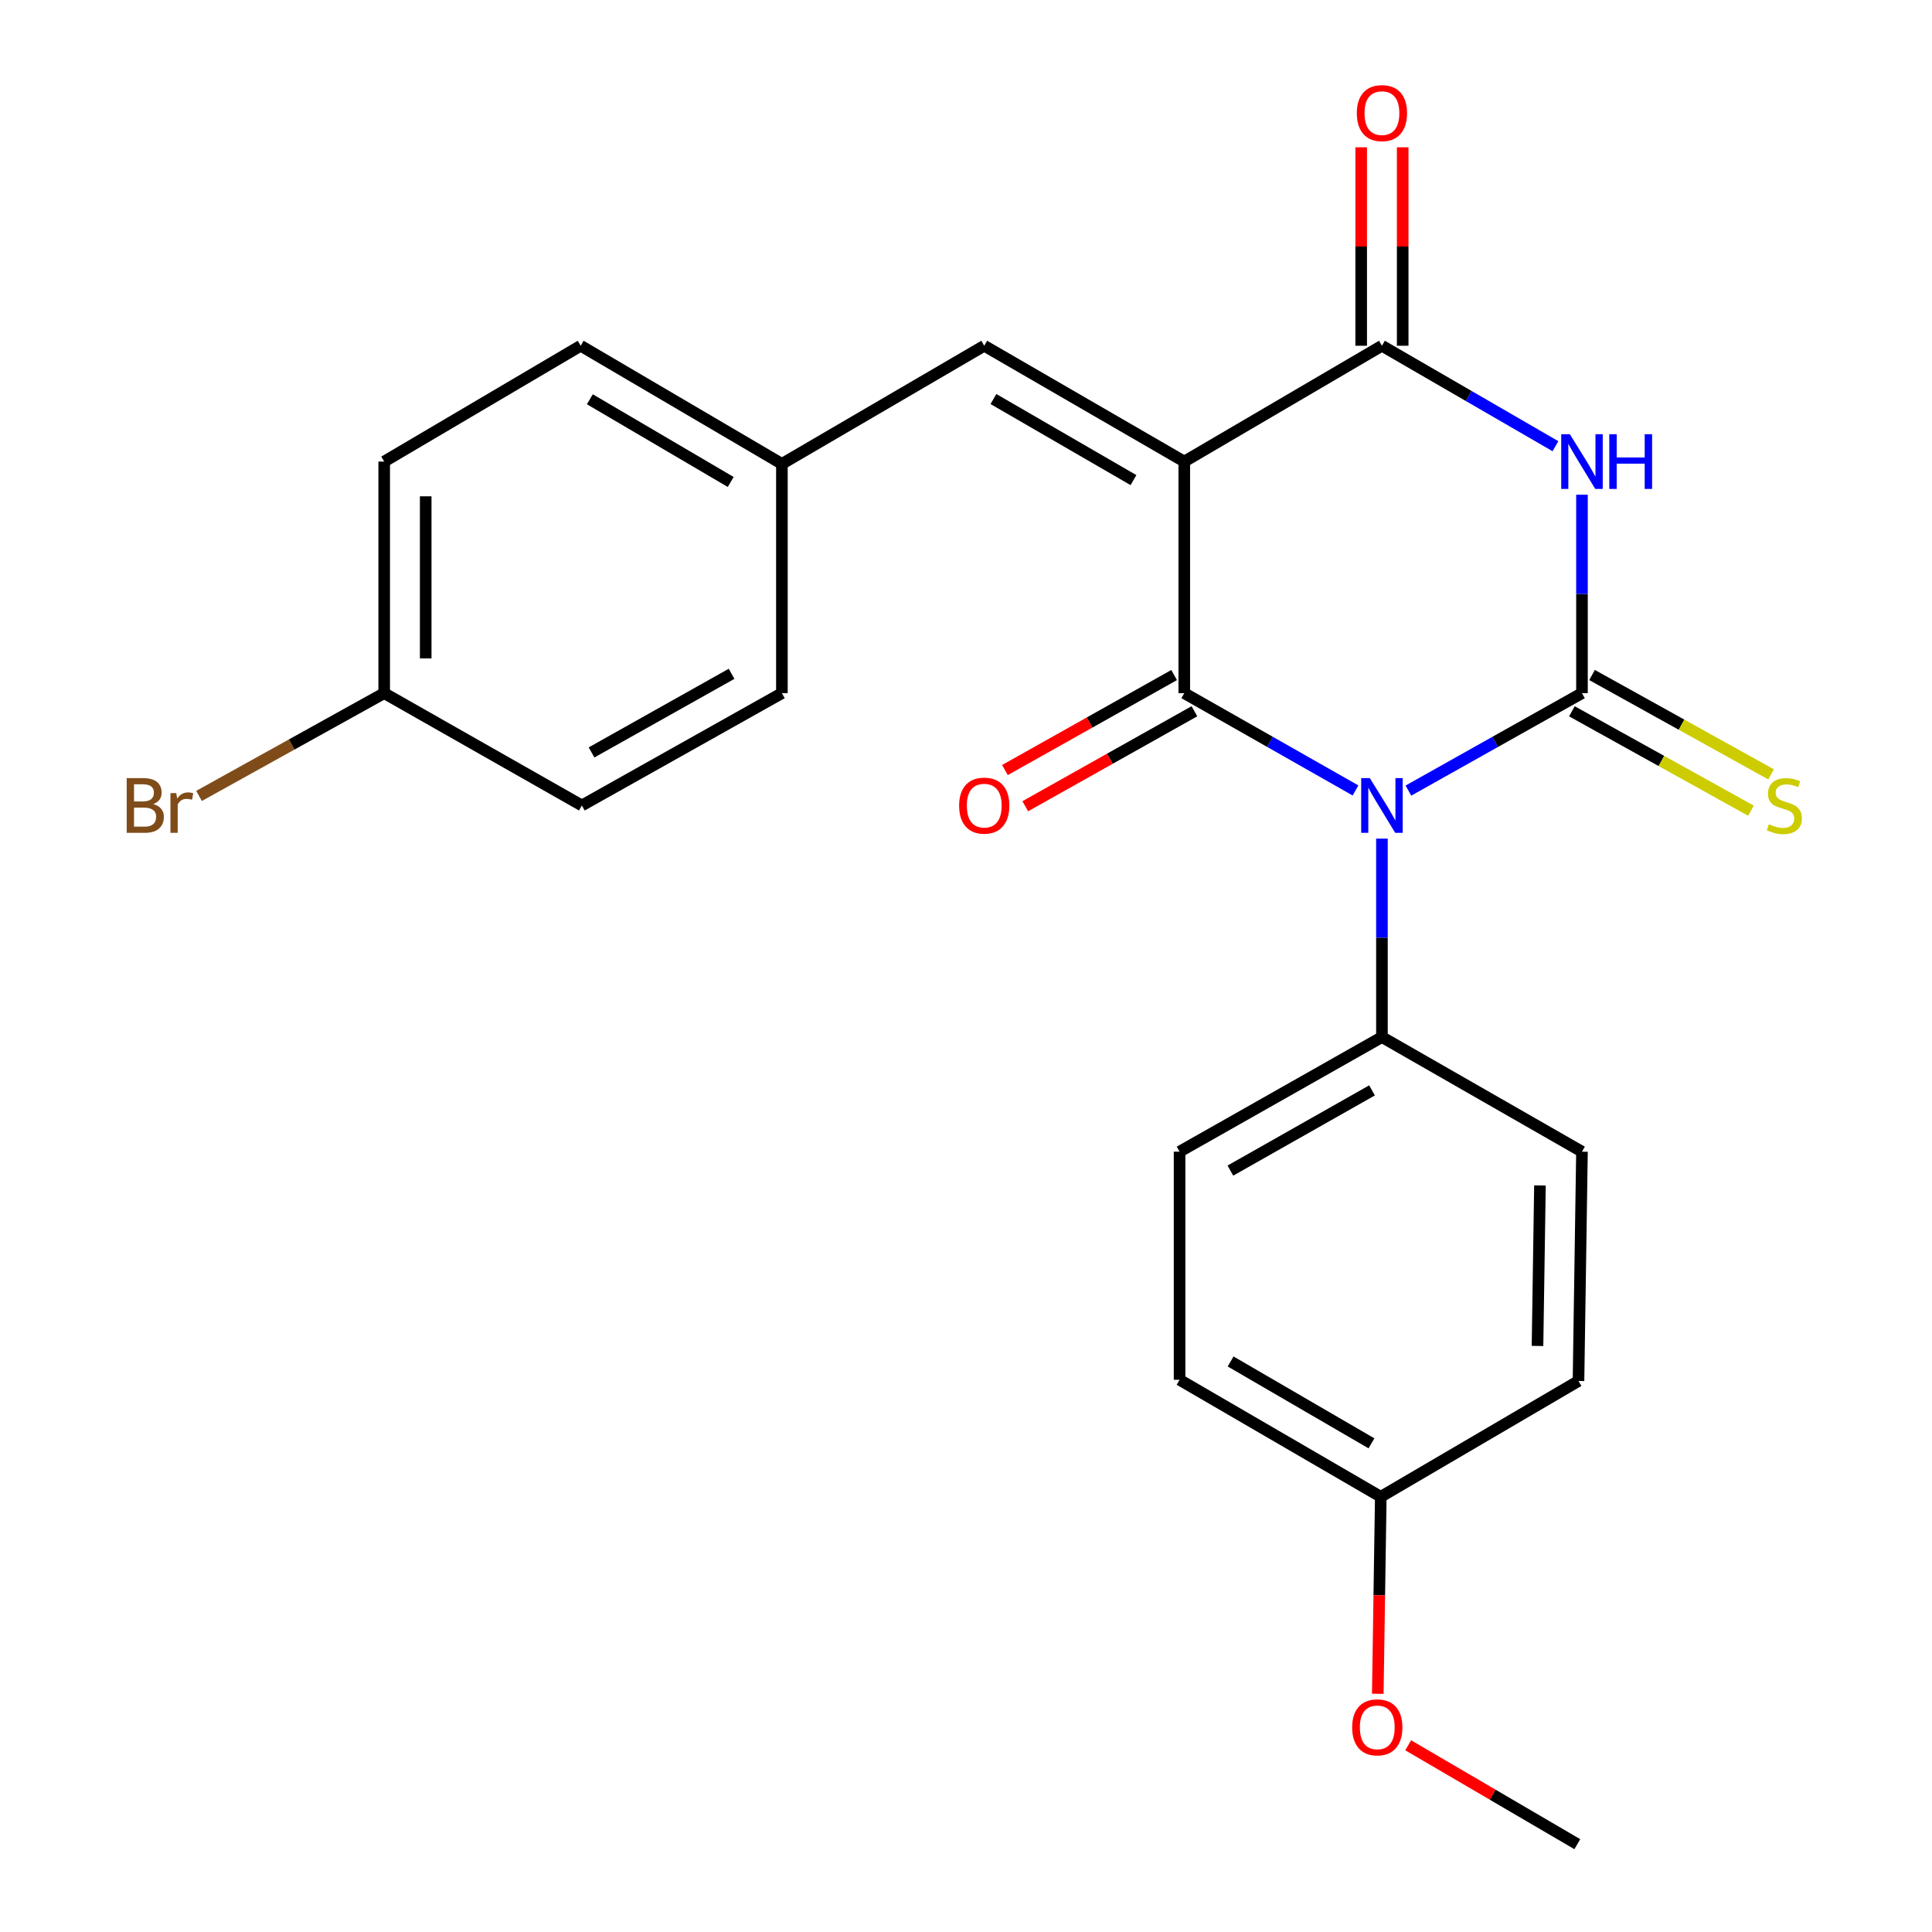 <?xml version='1.0' encoding='iso-8859-1'?>
<svg version='1.1' baseProfile='full'
              xmlns='http://www.w3.org/2000/svg'
                      xmlns:rdkit='http://www.rdkit.org/xml'
                      xmlns:xlink='http://www.w3.org/1999/xlink'
                  xml:space='preserve'
width='1000px' height='1000px' viewBox='0 0 1000 1000'>
<!-- END OF HEADER -->
<rect style='opacity:1.0;fill:#FFFFFF;stroke:none' width='1000' height='1000' x='0' y='0'> </rect>
<path class='bond-0' d='M 728.996,409.212 L 773.911,383.993' style='fill:none;fill-rule:evenodd;stroke:#0000FF;stroke-width:6px;stroke-linecap:butt;stroke-linejoin:miter;stroke-opacity:1' />
<path class='bond-0' d='M 773.911,383.993 L 818.826,358.773' style='fill:none;fill-rule:evenodd;stroke:#000000;stroke-width:6px;stroke-linecap:butt;stroke-linejoin:miter;stroke-opacity:1' />
<path class='bond-2' d='M 701.606,409.135 L 657.292,383.954' style='fill:none;fill-rule:evenodd;stroke:#0000FF;stroke-width:6px;stroke-linecap:butt;stroke-linejoin:miter;stroke-opacity:1' />
<path class='bond-2' d='M 657.292,383.954 L 612.979,358.773' style='fill:none;fill-rule:evenodd;stroke:#000000;stroke-width:6px;stroke-linecap:butt;stroke-linejoin:miter;stroke-opacity:1' />
<path class='bond-6' d='M 715.288,434.067 L 715.288,485.427' style='fill:none;fill-rule:evenodd;stroke:#0000FF;stroke-width:6px;stroke-linecap:butt;stroke-linejoin:miter;stroke-opacity:1' />
<path class='bond-6' d='M 715.288,485.427 L 715.288,536.788' style='fill:none;fill-rule:evenodd;stroke:#000000;stroke-width:6px;stroke-linecap:butt;stroke-linejoin:miter;stroke-opacity:1' />
<path class='bond-3' d='M 818.826,358.773 L 818.826,307.419' style='fill:none;fill-rule:evenodd;stroke:#000000;stroke-width:6px;stroke-linecap:butt;stroke-linejoin:miter;stroke-opacity:1' />
<path class='bond-3' d='M 818.826,307.419 L 818.826,256.064' style='fill:none;fill-rule:evenodd;stroke:#0000FF;stroke-width:6px;stroke-linecap:butt;stroke-linejoin:miter;stroke-opacity:1' />
<path class='bond-7' d='M 813.613,368.165 L 859.948,393.882' style='fill:none;fill-rule:evenodd;stroke:#000000;stroke-width:6px;stroke-linecap:butt;stroke-linejoin:miter;stroke-opacity:1' />
<path class='bond-7' d='M 859.948,393.882 L 906.282,419.6' style='fill:none;fill-rule:evenodd;stroke:#CCCC00;stroke-width:6px;stroke-linecap:butt;stroke-linejoin:miter;stroke-opacity:1' />
<path class='bond-7' d='M 824.039,349.381 L 870.374,375.098' style='fill:none;fill-rule:evenodd;stroke:#000000;stroke-width:6px;stroke-linecap:butt;stroke-linejoin:miter;stroke-opacity:1' />
<path class='bond-7' d='M 870.374,375.098 L 916.708,400.816' style='fill:none;fill-rule:evenodd;stroke:#CCCC00;stroke-width:6px;stroke-linecap:butt;stroke-linejoin:miter;stroke-opacity:1' />
<path class='bond-1' d='M 612.979,238.907 L 612.979,358.773' style='fill:none;fill-rule:evenodd;stroke:#000000;stroke-width:6px;stroke-linecap:butt;stroke-linejoin:miter;stroke-opacity:1' />
<path class='bond-4' d='M 612.979,238.907 L 715.288,178.957' style='fill:none;fill-rule:evenodd;stroke:#000000;stroke-width:6px;stroke-linecap:butt;stroke-linejoin:miter;stroke-opacity:1' />
<path class='bond-5' d='M 612.979,238.907 L 509.44,178.957' style='fill:none;fill-rule:evenodd;stroke:#000000;stroke-width:6px;stroke-linecap:butt;stroke-linejoin:miter;stroke-opacity:1' />
<path class='bond-5' d='M 586.683,248.506 L 514.206,206.541' style='fill:none;fill-rule:evenodd;stroke:#000000;stroke-width:6px;stroke-linecap:butt;stroke-linejoin:miter;stroke-opacity:1' />
<path class='bond-8' d='M 607.72,349.407 L 563.935,373.992' style='fill:none;fill-rule:evenodd;stroke:#000000;stroke-width:6px;stroke-linecap:butt;stroke-linejoin:miter;stroke-opacity:1' />
<path class='bond-8' d='M 563.935,373.992 L 520.15,398.577' style='fill:none;fill-rule:evenodd;stroke:#FF0000;stroke-width:6px;stroke-linecap:butt;stroke-linejoin:miter;stroke-opacity:1' />
<path class='bond-8' d='M 618.238,368.139 L 574.453,392.725' style='fill:none;fill-rule:evenodd;stroke:#000000;stroke-width:6px;stroke-linecap:butt;stroke-linejoin:miter;stroke-opacity:1' />
<path class='bond-8' d='M 574.453,392.725 L 530.668,417.31' style='fill:none;fill-rule:evenodd;stroke:#FF0000;stroke-width:6px;stroke-linecap:butt;stroke-linejoin:miter;stroke-opacity:1' />
<path class='bond-25' d='M 805.095,230.957 L 760.191,204.957' style='fill:none;fill-rule:evenodd;stroke:#0000FF;stroke-width:6px;stroke-linecap:butt;stroke-linejoin:miter;stroke-opacity:1' />
<path class='bond-25' d='M 760.191,204.957 L 715.288,178.957' style='fill:none;fill-rule:evenodd;stroke:#000000;stroke-width:6px;stroke-linecap:butt;stroke-linejoin:miter;stroke-opacity:1' />
<path class='bond-9' d='M 726.03,178.957 L 726.03,127.599' style='fill:none;fill-rule:evenodd;stroke:#000000;stroke-width:6px;stroke-linecap:butt;stroke-linejoin:miter;stroke-opacity:1' />
<path class='bond-9' d='M 726.03,127.599 L 726.03,76.242' style='fill:none;fill-rule:evenodd;stroke:#FF0000;stroke-width:6px;stroke-linecap:butt;stroke-linejoin:miter;stroke-opacity:1' />
<path class='bond-9' d='M 704.546,178.957 L 704.546,127.599' style='fill:none;fill-rule:evenodd;stroke:#000000;stroke-width:6px;stroke-linecap:butt;stroke-linejoin:miter;stroke-opacity:1' />
<path class='bond-9' d='M 704.546,127.599 L 704.546,76.242' style='fill:none;fill-rule:evenodd;stroke:#FF0000;stroke-width:6px;stroke-linecap:butt;stroke-linejoin:miter;stroke-opacity:1' />
<path class='bond-10' d='M 509.44,178.957 L 404.709,240.113' style='fill:none;fill-rule:evenodd;stroke:#000000;stroke-width:6px;stroke-linecap:butt;stroke-linejoin:miter;stroke-opacity:1' />
<path class='bond-11' d='M 715.288,536.788 L 610.544,596.106' style='fill:none;fill-rule:evenodd;stroke:#000000;stroke-width:6px;stroke-linecap:butt;stroke-linejoin:miter;stroke-opacity:1' />
<path class='bond-11' d='M 710.163,564.379 L 636.842,605.902' style='fill:none;fill-rule:evenodd;stroke:#000000;stroke-width:6px;stroke-linecap:butt;stroke-linejoin:miter;stroke-opacity:1' />
<path class='bond-12' d='M 715.288,536.788 L 818.826,596.106' style='fill:none;fill-rule:evenodd;stroke:#000000;stroke-width:6px;stroke-linecap:butt;stroke-linejoin:miter;stroke-opacity:1' />
<path class='bond-18' d='M 404.709,240.113 L 404.709,358.773' style='fill:none;fill-rule:evenodd;stroke:#000000;stroke-width:6px;stroke-linecap:butt;stroke-linejoin:miter;stroke-opacity:1' />
<path class='bond-19' d='M 404.709,240.113 L 300.561,178.957' style='fill:none;fill-rule:evenodd;stroke:#000000;stroke-width:6px;stroke-linecap:butt;stroke-linejoin:miter;stroke-opacity:1' />
<path class='bond-19' d='M 378.208,249.465 L 305.305,206.656' style='fill:none;fill-rule:evenodd;stroke:#000000;stroke-width:6px;stroke-linecap:butt;stroke-linejoin:miter;stroke-opacity:1' />
<path class='bond-16' d='M 610.544,596.106 L 610.544,714.181' style='fill:none;fill-rule:evenodd;stroke:#000000;stroke-width:6px;stroke-linecap:butt;stroke-linejoin:miter;stroke-opacity:1' />
<path class='bond-15' d='M 818.826,596.106 L 817.024,714.79' style='fill:none;fill-rule:evenodd;stroke:#000000;stroke-width:6px;stroke-linecap:butt;stroke-linejoin:miter;stroke-opacity:1' />
<path class='bond-15' d='M 797.075,613.582 L 795.813,696.661' style='fill:none;fill-rule:evenodd;stroke:#000000;stroke-width:6px;stroke-linecap:butt;stroke-linejoin:miter;stroke-opacity:1' />
<path class='bond-13' d='M 198.861,358.773 L 198.861,238.907' style='fill:none;fill-rule:evenodd;stroke:#000000;stroke-width:6px;stroke-linecap:butt;stroke-linejoin:miter;stroke-opacity:1' />
<path class='bond-13' d='M 220.345,340.793 L 220.345,256.887' style='fill:none;fill-rule:evenodd;stroke:#000000;stroke-width:6px;stroke-linecap:butt;stroke-linejoin:miter;stroke-opacity:1' />
<path class='bond-17' d='M 198.861,358.773 L 150.937,385.373' style='fill:none;fill-rule:evenodd;stroke:#000000;stroke-width:6px;stroke-linecap:butt;stroke-linejoin:miter;stroke-opacity:1' />
<path class='bond-17' d='M 150.937,385.373 L 103.012,411.973' style='fill:none;fill-rule:evenodd;stroke:#7F4C19;stroke-width:6px;stroke-linecap:butt;stroke-linejoin:miter;stroke-opacity:1' />
<path class='bond-26' d='M 198.861,358.773 L 301.17,416.91' style='fill:none;fill-rule:evenodd;stroke:#000000;stroke-width:6px;stroke-linecap:butt;stroke-linejoin:miter;stroke-opacity:1' />
<path class='bond-14' d='M 714.691,774.729 L 817.024,714.79' style='fill:none;fill-rule:evenodd;stroke:#000000;stroke-width:6px;stroke-linecap:butt;stroke-linejoin:miter;stroke-opacity:1' />
<path class='bond-22' d='M 714.691,774.729 L 713.916,825.712' style='fill:none;fill-rule:evenodd;stroke:#000000;stroke-width:6px;stroke-linecap:butt;stroke-linejoin:miter;stroke-opacity:1' />
<path class='bond-22' d='M 713.916,825.712 L 713.14,876.696' style='fill:none;fill-rule:evenodd;stroke:#FF0000;stroke-width:6px;stroke-linecap:butt;stroke-linejoin:miter;stroke-opacity:1' />
<path class='bond-24' d='M 714.691,774.729 L 610.544,714.181' style='fill:none;fill-rule:evenodd;stroke:#000000;stroke-width:6px;stroke-linecap:butt;stroke-linejoin:miter;stroke-opacity:1' />
<path class='bond-24' d='M 709.867,747.074 L 636.964,704.691' style='fill:none;fill-rule:evenodd;stroke:#000000;stroke-width:6px;stroke-linecap:butt;stroke-linejoin:miter;stroke-opacity:1' />
<path class='bond-20' d='M 404.709,358.773 L 301.17,416.91' style='fill:none;fill-rule:evenodd;stroke:#000000;stroke-width:6px;stroke-linecap:butt;stroke-linejoin:miter;stroke-opacity:1' />
<path class='bond-20' d='M 378.66,348.761 L 306.183,389.457' style='fill:none;fill-rule:evenodd;stroke:#000000;stroke-width:6px;stroke-linecap:butt;stroke-linejoin:miter;stroke-opacity:1' />
<path class='bond-21' d='M 300.561,178.957 L 198.861,238.907' style='fill:none;fill-rule:evenodd;stroke:#000000;stroke-width:6px;stroke-linecap:butt;stroke-linejoin:miter;stroke-opacity:1' />
<path class='bond-23' d='M 728.875,903.354 L 772.645,928.95' style='fill:none;fill-rule:evenodd;stroke:#FF0000;stroke-width:6px;stroke-linecap:butt;stroke-linejoin:miter;stroke-opacity:1' />
<path class='bond-23' d='M 772.645,928.95 L 816.415,954.545' style='fill:none;fill-rule:evenodd;stroke:#000000;stroke-width:6px;stroke-linecap:butt;stroke-linejoin:miter;stroke-opacity:1' />
<path  class='atom-0' d='M 709.028 402.75
L 718.308 417.75
Q 719.228 419.23, 720.708 421.91
Q 722.188 424.59, 722.268 424.75
L 722.268 402.75
L 726.028 402.75
L 726.028 431.07
L 722.148 431.07
L 712.188 414.67
Q 711.028 412.75, 709.788 410.55
Q 708.588 408.35, 708.228 407.67
L 708.228 431.07
L 704.548 431.07
L 704.548 402.75
L 709.028 402.75
' fill='#0000FF'/>
<path  class='atom-4' d='M 812.566 224.747
L 821.846 239.747
Q 822.766 241.227, 824.246 243.907
Q 825.726 246.587, 825.806 246.747
L 825.806 224.747
L 829.566 224.747
L 829.566 253.067
L 825.686 253.067
L 815.726 236.667
Q 814.566 234.747, 813.326 232.547
Q 812.126 230.347, 811.766 229.667
L 811.766 253.067
L 808.086 253.067
L 808.086 224.747
L 812.566 224.747
' fill='#0000FF'/>
<path  class='atom-4' d='M 832.966 224.747
L 836.806 224.747
L 836.806 236.787
L 851.286 236.787
L 851.286 224.747
L 855.126 224.747
L 855.126 253.067
L 851.286 253.067
L 851.286 239.987
L 836.806 239.987
L 836.806 253.067
L 832.966 253.067
L 832.966 224.747
' fill='#0000FF'/>
<path  class='atom-8' d='M 915.57 426.63
Q 915.89 426.75, 917.21 427.31
Q 918.53 427.87, 919.97 428.23
Q 921.45 428.55, 922.89 428.55
Q 925.57 428.55, 927.13 427.27
Q 928.69 425.95, 928.69 423.67
Q 928.69 422.11, 927.89 421.15
Q 927.13 420.19, 925.93 419.67
Q 924.73 419.15, 922.73 418.55
Q 920.21 417.79, 918.69 417.07
Q 917.21 416.35, 916.13 414.83
Q 915.09 413.31, 915.09 410.75
Q 915.09 407.19, 917.49 404.99
Q 919.93 402.79, 924.73 402.79
Q 928.01 402.79, 931.73 404.35
L 930.81 407.43
Q 927.41 406.03, 924.85 406.03
Q 922.09 406.03, 920.57 407.19
Q 919.05 408.31, 919.09 410.27
Q 919.09 411.79, 919.85 412.71
Q 920.65 413.63, 921.77 414.15
Q 922.93 414.67, 924.85 415.27
Q 927.41 416.07, 928.93 416.87
Q 930.45 417.67, 931.53 419.31
Q 932.65 420.91, 932.65 423.67
Q 932.65 427.59, 930.01 429.71
Q 927.41 431.79, 923.05 431.79
Q 920.53 431.79, 918.61 431.23
Q 916.73 430.71, 914.49 429.79
L 915.57 426.63
' fill='#CCCC00'/>
<path  class='atom-9' d='M 496.44 416.99
Q 496.44 410.19, 499.8 406.39
Q 503.16 402.59, 509.44 402.59
Q 515.72 402.59, 519.08 406.39
Q 522.44 410.19, 522.44 416.99
Q 522.44 423.87, 519.04 427.79
Q 515.64 431.67, 509.44 431.67
Q 503.2 431.67, 499.8 427.79
Q 496.44 423.91, 496.44 416.99
M 509.44 428.47
Q 513.76 428.47, 516.08 425.59
Q 518.44 422.67, 518.44 416.99
Q 518.44 411.43, 516.08 408.63
Q 513.76 405.79, 509.44 405.79
Q 505.12 405.79, 502.76 408.59
Q 500.44 411.39, 500.44 416.99
Q 500.44 422.71, 502.76 425.59
Q 505.12 428.47, 509.44 428.47
' fill='#FF0000'/>
<path  class='atom-10' d='M 702.288 58.55
Q 702.288 51.75, 705.648 47.95
Q 709.008 44.15, 715.288 44.15
Q 721.568 44.15, 724.928 47.95
Q 728.288 51.75, 728.288 58.55
Q 728.288 65.43, 724.888 69.35
Q 721.488 73.23, 715.288 73.23
Q 709.048 73.23, 705.648 69.35
Q 702.288 65.47, 702.288 58.55
M 715.288 70.03
Q 719.608 70.03, 721.928 67.15
Q 724.288 64.23, 724.288 58.55
Q 724.288 52.99, 721.928 50.19
Q 719.608 47.35, 715.288 47.35
Q 710.968 47.35, 708.608 50.15
Q 706.288 52.95, 706.288 58.55
Q 706.288 64.27, 708.608 67.15
Q 710.968 70.03, 715.288 70.03
' fill='#FF0000'/>
<path  class='atom-18' d='M 79.337 416.19
Q 82.057 416.95, 83.417 418.63
Q 84.817 420.27, 84.817 422.71
Q 84.817 426.63, 82.297 428.87
Q 79.817 431.07, 75.097 431.07
L 65.577 431.07
L 65.577 402.75
L 73.937 402.75
Q 78.777 402.75, 81.217 404.71
Q 83.657 406.67, 83.657 410.27
Q 83.657 414.55, 79.337 416.19
M 69.377 405.95
L 69.377 414.83
L 73.937 414.83
Q 76.737 414.83, 78.177 413.71
Q 79.657 412.55, 79.657 410.27
Q 79.657 405.95, 73.937 405.95
L 69.377 405.95
M 75.097 427.87
Q 77.857 427.87, 79.337 426.55
Q 80.817 425.23, 80.817 422.71
Q 80.817 420.39, 79.177 419.23
Q 77.577 418.03, 74.497 418.03
L 69.377 418.03
L 69.377 427.87
L 75.097 427.87
' fill='#7F4C19'/>
<path  class='atom-18' d='M 91.257 410.51
L 91.697 413.35
Q 93.857 410.15, 97.377 410.15
Q 98.497 410.15, 100.017 410.55
L 99.417 413.91
Q 97.697 413.51, 96.737 413.51
Q 95.057 413.51, 93.937 414.19
Q 92.857 414.83, 91.977 416.39
L 91.977 431.07
L 88.217 431.07
L 88.217 410.51
L 91.257 410.51
' fill='#7F4C19'/>
<path  class='atom-23' d='M 699.877 894.078
Q 699.877 887.278, 703.237 883.478
Q 706.597 879.678, 712.877 879.678
Q 719.157 879.678, 722.517 883.478
Q 725.877 887.278, 725.877 894.078
Q 725.877 900.958, 722.477 904.878
Q 719.077 908.758, 712.877 908.758
Q 706.637 908.758, 703.237 904.878
Q 699.877 900.998, 699.877 894.078
M 712.877 905.558
Q 717.197 905.558, 719.517 902.678
Q 721.877 899.758, 721.877 894.078
Q 721.877 888.518, 719.517 885.718
Q 717.197 882.878, 712.877 882.878
Q 708.557 882.878, 706.197 885.678
Q 703.877 888.478, 703.877 894.078
Q 703.877 899.798, 706.197 902.678
Q 708.557 905.558, 712.877 905.558
' fill='#FF0000'/>
</svg>
